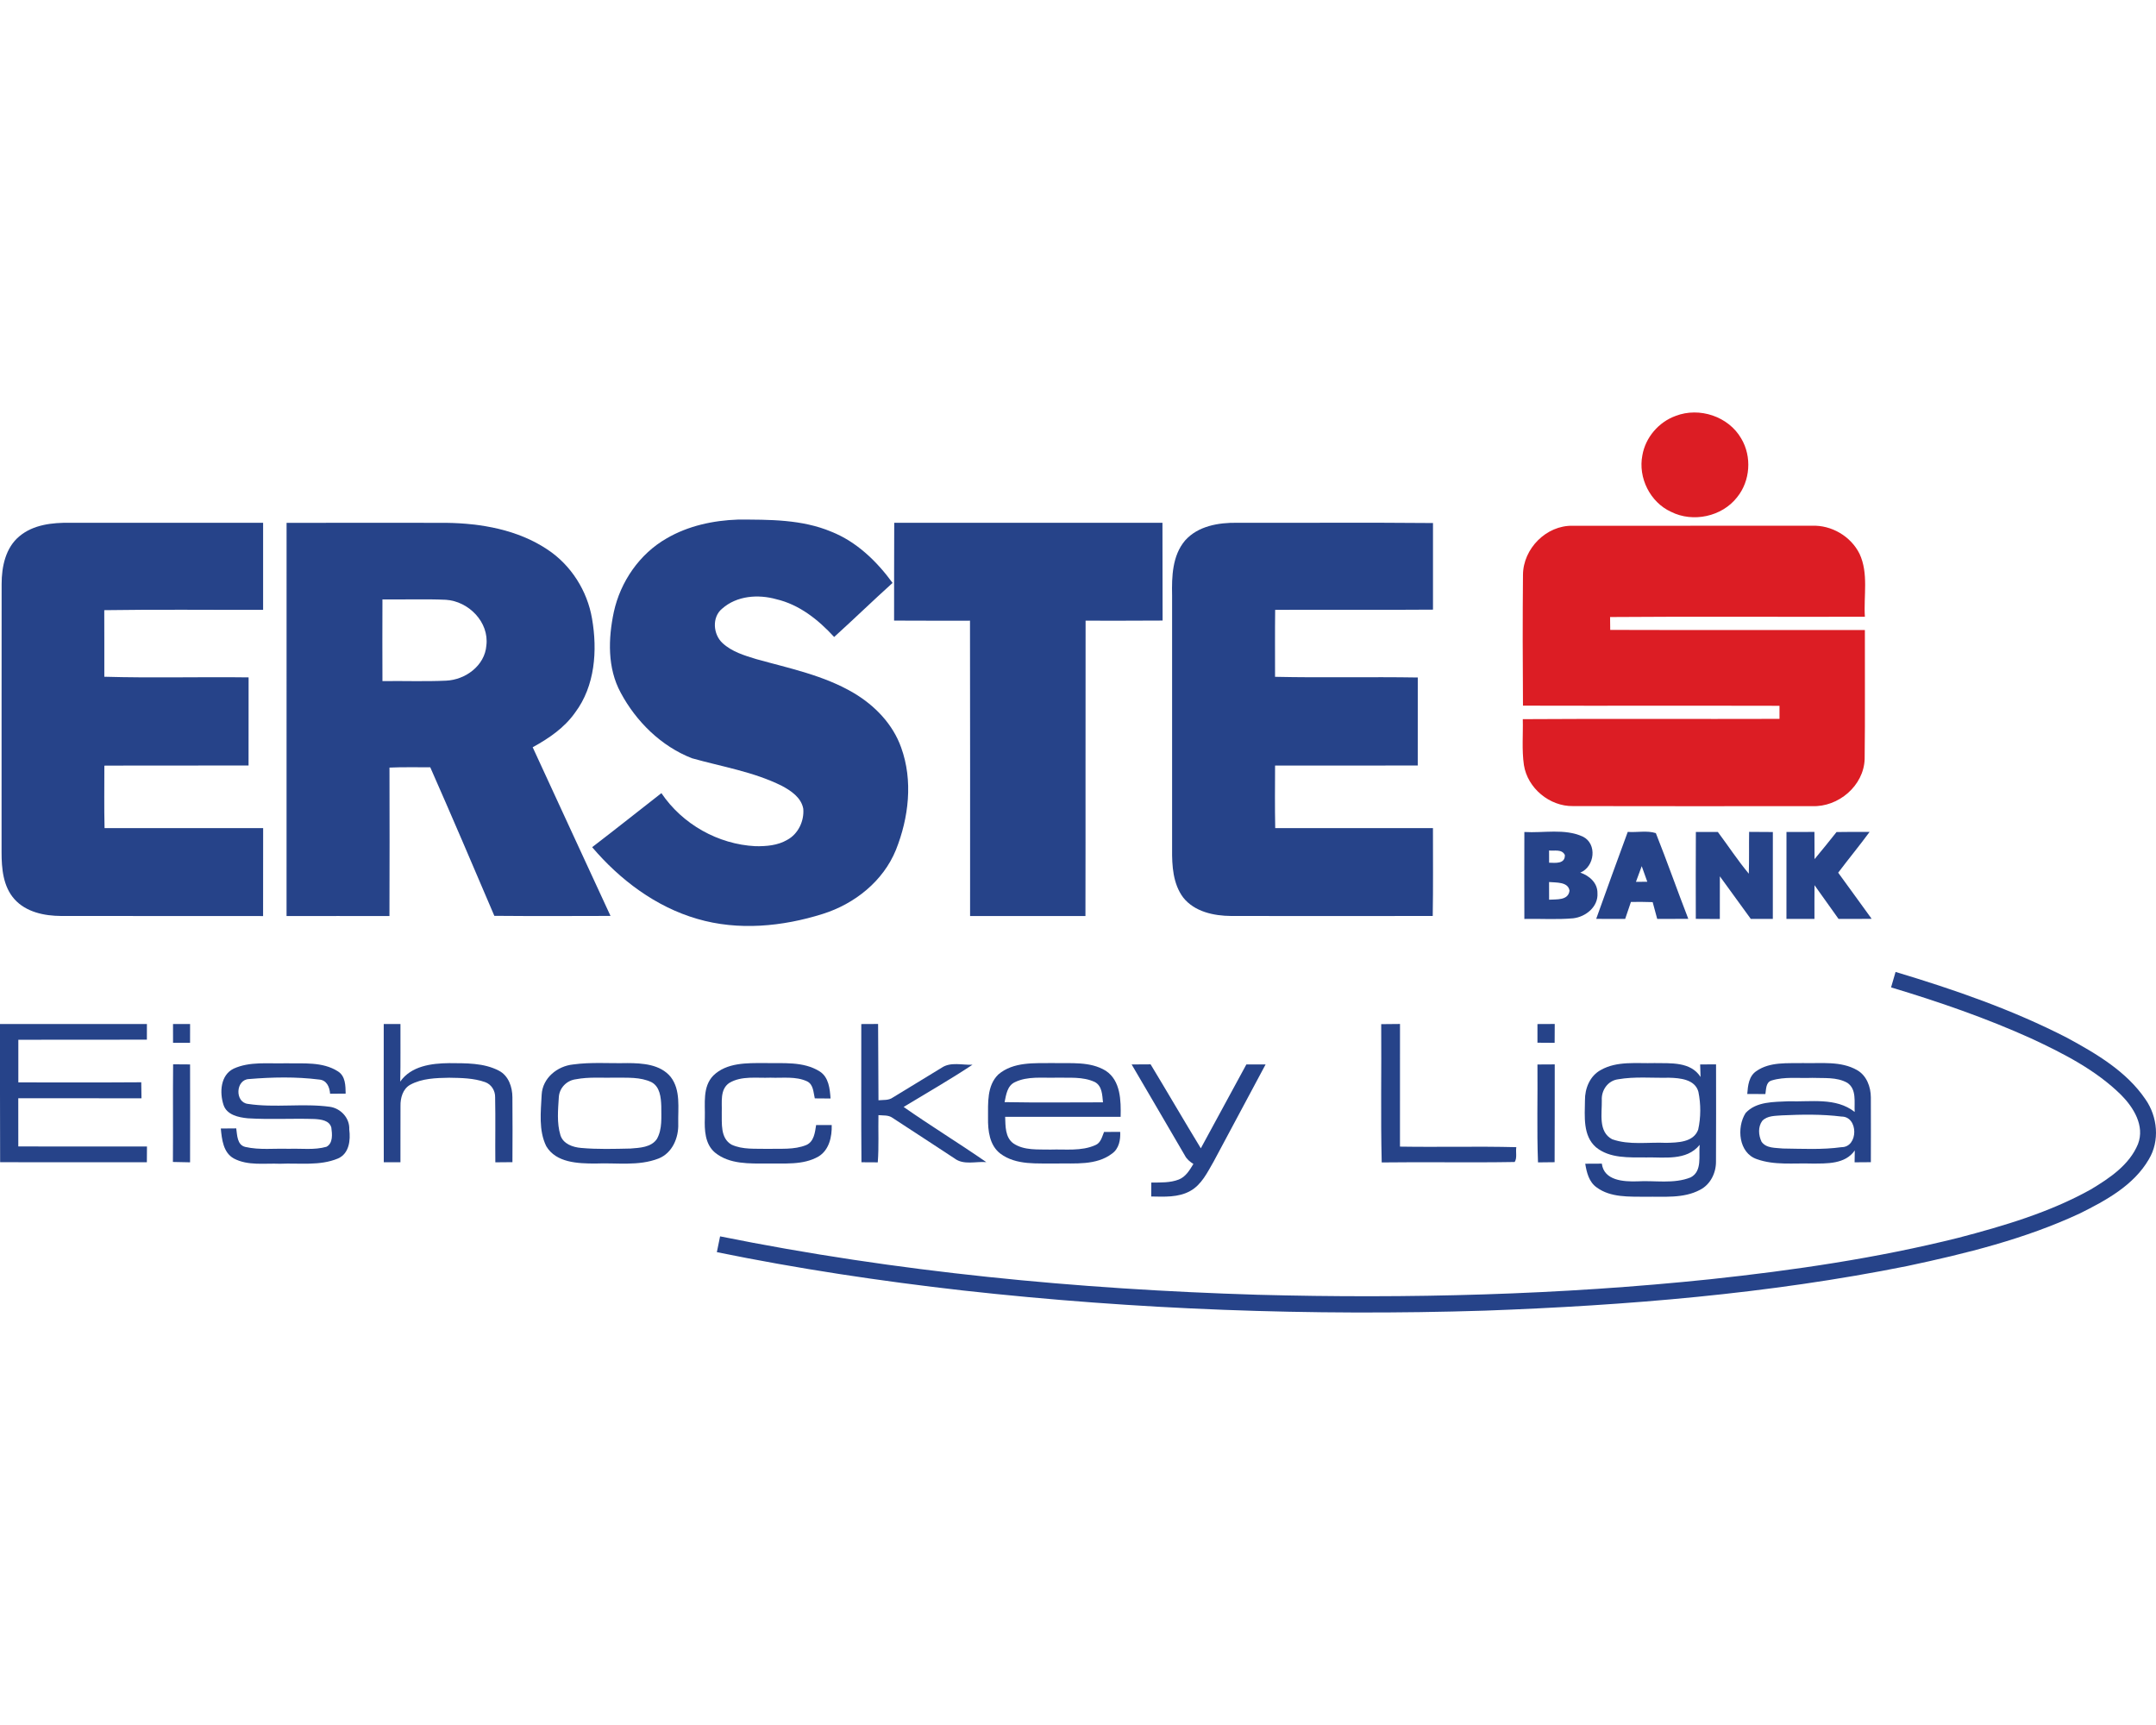 <?xml version="1.0" encoding="utf-8"?>
<!-- Generator: Adobe Illustrator 15.1.0, SVG Export Plug-In  -->
<!DOCTYPE svg PUBLIC "-//W3C//DTD SVG 1.1//EN" "http://www.w3.org/Graphics/SVG/1.1/DTD/svg11.dtd">
<svg version="1.1"
	 xmlns="http://www.w3.org/2000/svg" xmlns:xlink="http://www.w3.org/1999/xlink" xmlns:a="http://ns.adobe.com/AdobeSVGViewerExtensions/3.0/"
	 x="0px" y="0px" width="250px" height="200px" viewBox="0 -47.823 250 200"
	 overflow="visible" enable-background="new 0 -47.823 250 200" xml:space="preserve">
<defs>
</defs>
<path fill="#DC1D24" d="M194.313,0.394c2.74-1.052,6.118,0.061,7.594,2.626c1.248,2.088,1.055,4.924-0.484,6.812
	c-1.753,2.25-5.12,2.964-7.658,1.685c-2.423-1.106-3.837-3.952-3.323-6.555C190.801,2.892,192.337,1.102,194.313,0.394
	L194.313,0.394z"/>
<path fill="#264389" d="M77.29,14.604c2.5-1.462,5.408-2.088,8.284-2.186c3.634,0.003,7.404-0.03,10.822,1.404
	c2.931,1.164,5.269,3.424,7.103,5.939c-2.284,2.061-4.494,4.206-6.774,6.27c-1.821-1.989-4.037-3.759-6.717-4.382
	c-2.105-0.589-4.575-0.406-6.271,1.096c-1.211,0.985-1.052,2.991,0.051,4c1.08,0.995,2.524,1.428,3.898,1.848
	c3.841,1.072,7.84,1.881,11.312,3.932c2.443,1.448,4.544,3.621,5.499,6.331c1.387,3.831,0.879,8.128-0.606,11.851
	c-1.479,3.641-4.792,6.27-8.487,7.431c-4.67,1.472-9.8,1.97-14.551,0.575c-4.815-1.391-8.971-4.531-12.189-8.311
	c2.694-2.064,5.354-4.179,8.03-6.267c2.433,3.604,6.572,5.935,10.91,6.152c1.256,0.02,2.575-0.084,3.678-0.734
	c1.279-0.684,1.987-2.199,1.861-3.617c-0.237-1.286-1.421-2.084-2.497-2.653c-3.276-1.631-6.927-2.209-10.416-3.194
	c-3.563-1.391-6.467-4.253-8.257-7.6c-1.553-2.853-1.452-6.261-0.798-9.35C71.943,19.622,74.149,16.404,77.29,14.604L77.29,14.604z"
	/>
<path fill="#264389" d="M2.257,14.346c1.61-1.35,3.817-1.583,5.84-1.557c7.472,0.003,14.944,0,22.412,0.003
	c0.003,3.364,0.007,6.728,0,10.091c-6.139,0.017-12.28-0.058-18.419,0.038c0.014,2.572,0.003,5.147,0.007,7.719
	c5.573,0.162,11.153,0,16.73,0.074c-0.003,3.408,0,6.812-0.006,10.216c-5.574,0.023-11.147-0.014-16.72,0.017
	c0.003,2.412-0.037,4.825,0.023,7.241c6.132,0,12.26,0,18.389,0c0.003,3.401,0.003,6.798-0.007,10.199
	c-7.803-0.014-15.61,0.004-23.414-0.01c-1.939-0.01-4.071-0.44-5.417-1.949c-1.32-1.476-1.493-3.557-1.493-5.448
	c0.007-10.365-0.007-20.73,0.007-31.095C0.189,17.889,0.64,15.676,2.257,14.346L2.257,14.346z"/>
<path fill="#264389" d="M61.767,38.815c1.865-1.019,3.679-2.253,4.917-4.017c2.318-3.083,2.605-7.208,1.966-10.893
	c-0.548-3.231-2.437-6.213-5.178-8.02c-3.435-2.291-7.668-3.035-11.732-3.089c-6.169-0.01-12.341-0.01-18.51,0.003
	c-0.01,15.194-0.01,30.391-0.003,45.588c3.979-0.003,7.956-0.014,11.932,0c0.021-5.738,0.017-11.478,0.003-17.213
	c1.574-0.075,3.15-0.024,4.728-0.037c2.524,5.718,4.978,11.474,7.431,17.224c4.49,0.04,8.981,0.023,13.471,0.01
	C67.767,51.861,64.782,45.33,61.767,38.815z M56.397,27.016c-0.179,2.342-2.44,3.986-4.673,4.078
	c-2.457,0.115-4.917,0.014-7.377,0.051c-0.014-3.157-0.01-6.314,0-9.472c2.454,0.034,4.91-0.064,7.363,0.044
	C54.339,21.889,56.732,24.305,56.397,27.016z"/>
<path fill="#264389" d="M103.691,12.793c10.365-0.007,20.733,0,31.102-0.003c0.023,3.78-0.007,7.56,0.017,11.336
	c-2.978,0.03-5.952,0.007-8.93,0.014c-0.023,11.414,0.01,22.828-0.017,34.242c-4.46,0.006-8.917-0.004-13.376,0.003
	c-0.007-11.414,0.017-22.828-0.01-34.245c-2.934-0.004-5.868,0.013-8.802-0.01C103.688,20.353,103.664,16.573,103.691,12.793
	L103.691,12.793z"/>
<path fill="#264389" d="M137.419,14.84c1.492-1.682,3.875-2.078,6.017-2.051c7.576,0.021,15.153-0.041,22.727,0.03
	c0.003,3.347-0.004,6.693,0,10.041c-6.102,0.047-12.202,0-18.301,0.023c-0.033,2.589-0.01,5.178-0.013,7.766
	c5.516,0.122,11.031-0.013,16.55,0.078c0.008,3.401,0.004,6.802-0.003,10.203c-5.516,0.021-11.028-0.003-16.544,0.01
	c-0.007,2.416-0.034,4.832,0.017,7.248c6.098,0,12.192-0.007,18.29,0.003c-0.006,3.397,0.034,6.792-0.026,10.186
	c-7.79,0.007-15.583,0.014-23.373,0c-2.01-0.014-4.254-0.487-5.563-2.142c-1.19-1.594-1.303-3.679-1.286-5.594
	c0.007-9.813,0.007-19.627,0-29.44C135.865,19.023,135.933,16.59,137.419,14.84L137.419,14.84z"/>
<path fill="#DC1D24" d="M176.598,18.83c0.014-3.042,2.704-5.763,5.767-5.695c9.248-0.01,18.493,0.003,27.741-0.003
	c2.261-0.095,4.512,1.222,5.517,3.255c1.065,2.277,0.463,4.873,0.619,7.296c-9.848,0.03-19.698-0.044-29.545,0.034
	c0.003,0.498,0.01,0.995,0.017,1.492c9.844,0.034,19.685,0,29.528,0.017c-0.017,4.988,0.037,9.979-0.027,14.967
	c-0.104,3.093-3.056,5.58-6.095,5.448c-9.241,0.003-18.482,0.018-27.721-0.006c-2.718,0.044-5.275-2.075-5.695-4.765
	c-0.254-1.756-0.085-3.543-0.129-5.313c9.918-0.067,19.844,0,29.766-0.034c-0.004-0.504-0.004-1.012,0-1.516
	c-9.915-0.027-19.83,0.01-29.745-0.017C176.561,28.935,176.551,23.882,176.598,18.83L176.598,18.83z"/>
<path fill="#264389" d="M185.234,55.729c0.02-1.188-0.944-2.03-1.99-2.376c1.675-0.693,1.99-3.35,0.287-4.182
	c-2.114-0.961-4.53-0.393-6.774-0.531c-0.007,3.36-0.01,6.72,0,10.081c1.886-0.041,3.78,0.095,5.661-0.074
	C183.874,58.482,185.343,57.309,185.234,55.729z M181.454,51.306c0.041,1.066-1.113,0.914-1.827,0.894
	c-0.004-0.474-0.007-0.944-0.004-1.415C180.25,50.855,181.108,50.595,181.454,51.306z M179.627,56.49
	c-0.004-0.685-0.007-1.367-0.004-2.048c0.806,0.081,2.207-0.054,2.369,0.998C181.86,56.604,180.47,56.429,179.627,56.49z"/>
<path fill="#264389" d="M192.005,48.771c-1.015-0.328-2.186-0.061-3.259-0.142c-1.228,3.357-2.463,6.714-3.657,10.081
	c1.119,0.013,2.24,0.013,3.359,0.007c0.221-0.657,0.443-1.313,0.667-1.967c0.84-0.014,1.679-0.007,2.521,0.021
	c0.169,0.649,0.349,1.3,0.527,1.949c1.201,0.003,2.402,0.003,3.604-0.01C194.485,55.407,193.314,52.061,192.005,48.771z
	 M189.697,54.419c0.22-0.605,0.443-1.212,0.67-1.817c0.221,0.603,0.43,1.201,0.646,1.807
	C190.574,54.412,190.134,54.415,189.697,54.419z"/>
<path fill="#264389" d="M196.645,48.636c0.846-0.007,1.695-0.007,2.548,0c1.201,1.607,2.302,3.292,3.591,4.839
	c0.051-1.617,0.01-3.232,0.037-4.849c0.914,0,1.831,0.003,2.751,0.017c-0.003,3.357,0.007,6.714-0.003,10.074
	c-0.853,0.003-1.706,0.003-2.555,0c-1.188-1.651-2.383-3.296-3.587-4.938c0,1.647,0.006,3.3-0.004,4.947
	c-0.931-0.004-1.857-0.007-2.785-0.014C196.635,55.353,196.624,51.996,196.645,48.636L196.645,48.636z"/>
<path fill="#264389" d="M207.152,48.639c1.079-0.01,2.158-0.01,3.241-0.007c0.004,1.052,0,2.102,0.014,3.154
	c0.866-1.032,1.709-2.084,2.548-3.14c1.276-0.024,2.555-0.021,3.834-0.014c-1.178,1.604-2.446,3.137-3.641,4.727
	c1.306,1.777,2.582,3.57,3.881,5.347c-1.282,0.017-2.558,0.014-3.837,0.014c-0.924-1.307-1.854-2.612-2.789-3.912
	c-0.013,1.303-0.006,2.605-0.006,3.909c-1.087,0.006-2.166,0.006-3.249,0C207.148,55.356,207.145,52,207.152,48.639L207.152,48.639z
	"/>
<path fill="#264389" d="M219.801,64.865c6.812,2.044,13.58,4.386,19.915,7.65c3.373,1.834,6.865,3.878,9.068,7.127
	c1.401,2.01,1.672,4.812,0.386,6.947c-1.756,3.025-4.971,4.769-8.003,6.277c-6.348,2.958-13.194,4.649-20.016,6.098
	c-16.114,3.238-32.551,4.571-48.956,5.171c-20.191,0.633-40.435-0.104-60.518-2.335c-9.573-1.086-19.113-2.518-28.554-4.446
	c0.125-0.609,0.25-1.222,0.375-1.831c20.51,4.139,41.41,6.132,62.306,6.771c17.521,0.467,35.088,0.021,52.525-1.8
	c9.668-1.036,19.318-2.444,28.76-4.806c5.272-1.381,10.571-2.94,15.356-5.607c2.166-1.303,4.474-2.836,5.469-5.266
	c0.806-2.108-0.515-4.24-1.963-5.694c-2.934-2.897-6.67-4.789-10.365-6.518c-5.278-2.387-10.764-4.281-16.307-5.946
	C219.445,66.06,219.622,65.461,219.801,64.865L219.801,64.865z"/>
<path fill="#264389" d="M0,70.905c5.678-0.01,11.356-0.003,17.035-0.003c0,0.605,0,1.211-0.003,1.816
	c-4.967,0.014-9.935-0.003-14.906,0.011c-0.003,1.647-0.003,3.296,0,4.943c4.751,0,9.502,0.021,14.253-0.014
	c0.017,0.62,0.027,1.239,0.027,1.861c-4.761-0.017-9.522,0-14.287-0.006c0.006,1.86,0.003,3.722,0.003,5.586
	c4.975,0.014,9.946-0.003,14.92,0.007c-0.003,0.606-0.007,1.216-0.013,1.824c-5.672,0-11.343,0.004-17.015-0.003
	C-0.014,81.589,0.01,76.249,0,70.905L0,70.905z"/>
<path fill="#264389" d="M20.063,70.905c0.66-0.003,1.32-0.003,1.979-0.003c0,0.724,0,1.451-0.003,2.179
	c-0.656,0-1.313,0-1.973,0.004C20.063,72.357,20.063,71.63,20.063,70.905L20.063,70.905z"/>
<path fill="#264389" d="M44.496,70.902c0.646,0,1.292,0,1.939,0c-0.014,2.227,0.027,4.453-0.027,6.68
	c1.266-1.817,3.624-2.122,5.671-2.143c1.939,0.014,4.02-0.047,5.787,0.884c1.11,0.585,1.546,1.892,1.55,3.076
	c0.03,2.507,0.01,5.015,0.003,7.522c-0.664,0.007-1.323,0.01-1.983,0.017c-0.027-2.511,0.031-5.021-0.023-7.529
	c0.023-0.765-0.43-1.513-1.164-1.77c-1.333-0.471-2.768-0.484-4.166-0.508c-1.533,0.03-3.154,0.064-4.531,0.822
	c-0.849,0.483-1.133,1.533-1.113,2.45c-0.02,2.176,0.01,4.352-0.007,6.527c-0.646,0-1.289-0.003-1.932-0.003
	C44.485,81.589,44.496,76.245,44.496,70.902L44.496,70.902z"/>
<path fill="#264389" d="M99.871,70.908c0.649-0.006,1.299-0.006,1.949-0.01c-0.003,2.951,0.05,5.898,0.044,8.846
	c0.558-0.054,1.177,0.034,1.662-0.318c1.895-1.146,3.776-2.314,5.671-3.458c1.049-0.707,2.396-0.288,3.57-0.345
	c-2.602,1.726-5.316,3.275-7.986,4.896c3.147,2.202,6.426,4.209,9.586,6.396c-1.215-0.102-2.626,0.375-3.682-0.427
	c-2.393-1.58-4.802-3.14-7.201-4.71c-0.474-0.342-1.079-0.254-1.624-0.309c-0.038,1.824,0.064,3.651-0.078,5.473
	c-0.633-0.007-1.262-0.011-1.892-0.011C99.843,81.589,99.884,76.249,99.871,70.908L99.871,70.908z"/>
<path fill="#264389" d="M160.159,70.919c0.724-0.014,1.451-0.017,2.179-0.021c-0.007,4.741,0,9.479-0.003,14.22
	c4.497,0.074,8.994-0.051,13.491,0.064c-0.095,0.551,0.119,1.255-0.192,1.719c-5.137,0.091-10.28-0.018-15.417,0.051
	C160.088,81.612,160.199,76.266,160.159,70.919L160.159,70.919z"/>
<path fill="#264389" d="M178.276,70.908c0.667-0.003,1.333-0.006,2.004-0.01c-0.004,0.728-0.007,1.455-0.011,2.187
	c-0.67-0.007-1.33-0.007-1.993-0.014C178.273,72.351,178.273,71.63,178.276,70.908L178.276,70.908z"/>
<path fill="#264389" d="M27.088,76.079c1.889-0.862,4.027-0.558,6.041-0.622c2.023,0.047,4.267-0.21,6.057,0.937
	c0.883,0.553,0.876,1.662,0.897,2.579c-0.603,0.007-1.205,0.01-1.807,0.014c-0.054-0.771-0.386-1.58-1.266-1.645
	c-2.687-0.339-5.441-0.281-8.138-0.058c-1.557,0.058-1.665,2.7-0.129,2.88c3.141,0.48,6.355-0.092,9.499,0.335
	c1.272,0.179,2.325,1.312,2.257,2.629c0.163,1.239-0.003,2.799-1.31,3.367c-2.115,0.883-4.484,0.508-6.717,0.609
	c-1.787-0.078-3.726,0.261-5.367-0.616c-1.222-0.684-1.381-2.22-1.499-3.469c0.596-0.01,1.191-0.01,1.787-0.014
	c0.115,0.769,0.091,1.923,1.052,2.149c1.651,0.379,3.36,0.159,5.039,0.217c1.452-0.055,2.951,0.169,4.365-0.233
	c0.785-0.399,0.673-1.489,0.572-2.224c-0.22-0.85-1.211-0.951-1.942-0.998c-2.579-0.085-5.164,0.078-7.739-0.082
	c-1.069-0.101-2.443-0.385-2.822-1.556C25.447,78.844,25.559,76.83,27.088,76.079L27.088,76.079z"/>
<path fill="#264389" d="M77.77,77.037c-1.208-1.469-3.272-1.598-5.036-1.604c-2.088,0.051-4.192-0.128-6.27,0.159
	c-1.841,0.187-3.553,1.57-3.655,3.503c-0.095,1.982-0.372,4.139,0.535,5.979c1.147,1.926,3.682,2,5.671,2.006
	c2.45-0.111,5.022,0.332,7.363-0.588c1.591-0.64,2.325-2.409,2.268-4.034C78.603,80.645,78.958,78.577,77.77,77.037z M76.173,84.228
	c-0.667,0.985-1.993,1.029-3.066,1.113c-1.909,0.041-3.824,0.102-5.726-0.07c-0.961-0.082-2.075-0.461-2.396-1.476
	c-0.433-1.418-0.277-2.951-0.186-4.413c0.064-1.076,0.92-1.945,1.983-2.074c1.516-0.291,3.066-0.146,4.599-0.183
	c1.388,0.017,2.856-0.095,4.152,0.515c0.998,0.524,1.113,1.783,1.147,2.788C76.67,81.693,76.819,83.077,76.173,84.228z"/>
<path fill="#264389" d="M82.714,76.878c1.553-1.513,3.892-1.448,5.908-1.448c2.149,0.054,4.521-0.23,6.43,0.972
	c1.049,0.673,1.174,2.006,1.255,3.137c-0.612,0-1.218-0.007-1.827-0.014c-0.166-0.69-0.149-1.591-0.876-1.966
	c-1.327-0.626-2.85-0.372-4.267-0.434c-1.587,0.067-3.337-0.243-4.765,0.605c-1.124,0.755-0.833,2.247-0.88,3.397
	c0.027,1.29-0.183,2.999,1.13,3.76c1.296,0.603,2.781,0.45,4.172,0.491c1.499-0.048,3.083,0.135,4.504-0.447
	c0.897-0.399,1.005-1.465,1.137-2.317c0.602,0,1.205,0,1.807,0.003c0.038,1.354-0.294,2.903-1.543,3.654
	c-1.797,1.022-3.942,0.765-5.922,0.809c-2.057-0.006-4.382,0.112-6.074-1.275c-1.164-0.984-1.222-2.612-1.174-4.02
	C81.776,80.13,81.441,78.185,82.714,76.878L82.714,76.878z"/>
<path fill="#264389" d="M128.222,76.326c-1.821-1.12-4.064-0.839-6.102-0.894c-2.149,0.024-4.609-0.176-6.358,1.32
	c-1.34,1.303-1.185,3.326-1.195,5.042c-0.021,1.465,0.169,3.171,1.425,4.132c1.854,1.391,4.308,1.109,6.49,1.15
	c2.169-0.044,4.636,0.251,6.474-1.154c0.802-0.578,0.984-1.587,0.937-2.514c-0.626,0.003-1.252,0.007-1.874,0.01
	c-0.233,0.565-0.376,1.27-1.005,1.526c-1.632,0.728-3.472,0.457-5.202,0.518c-1.445-0.04-3.056,0.132-4.311-0.721
	c-0.961-0.704-0.907-2.014-0.948-3.076c4.463-0.007,8.927,0,13.39-0.003C129.987,79.805,129.957,77.467,128.222,76.326z
	 M116.489,79.961c0.172-0.847,0.304-1.898,1.188-2.312c1.489-0.724,3.198-0.474,4.798-0.524c1.493,0.037,3.083-0.148,4.477,0.504
	c0.853,0.457,0.859,1.513,0.944,2.355C124.093,79.984,120.289,80.031,116.489,79.961z"/>
<path fill="#264389" d="M198.986,75.585c-0.619,0-1.231,0-1.844,0.004c0.01,0.484,0.023,0.971,0.047,1.455
	c-1.15-1.801-3.479-1.577-5.333-1.611c-2.078,0.064-4.342-0.273-6.229,0.799c-1.266,0.677-1.861,2.146-1.842,3.529
	c-0.02,1.838-0.264,4.082,1.273,5.428c1.6,1.313,3.823,1.175,5.775,1.185c2.136-0.054,4.718,0.431,6.254-1.461
	c-0.132,1.255,0.328,3.045-1.039,3.77c-1.97,0.795-4.162,0.335-6.227,0.463c-1.56,0.044-3.827-0.084-4.081-2.054
	c-0.643-0.003-1.285,0-1.922,0.01c0.162,1.013,0.433,2.119,1.323,2.744c1.624,1.198,3.77,1.06,5.682,1.087
	c2.104-0.048,4.368,0.227,6.298-0.802c1.208-0.609,1.868-1.96,1.857-3.279C199.003,83.095,198.986,79.338,198.986,75.585z
	 M196.912,83.152c-0.545,1.485-2.386,1.495-3.706,1.529c-2.084-0.102-4.26,0.294-6.267-0.416c-1.635-0.86-1.174-2.995-1.201-4.508
	c-0.074-1.157,0.693-2.287,1.878-2.443c1.952-0.342,3.949-0.139,5.922-0.183c1.249,0.03,3.005,0.176,3.4,1.628
	C197.23,80.194,197.233,81.724,196.912,83.152z"/>
<path fill="#264389" d="M216.935,79.406c-0.007-1.215-0.487-2.524-1.587-3.154c-1.898-1.09-4.169-0.762-6.257-0.819
	c-1.817,0.041-3.848-0.172-5.418,0.921c-0.89,0.582-0.995,1.698-1.069,2.66c0.697,0.01,1.397,0.013,2.102,0.01
	c0.095-0.559,0.041-1.37,0.718-1.573c1.516-0.468,3.144-0.24,4.71-0.305c1.36,0.061,2.846-0.125,4.078,0.578
	c1.103,0.748,0.781,2.24,0.849,3.374c-2.182-1.716-5.089-1.144-7.65-1.238c-1.699,0.088-3.76,0-5.002,1.367
	c-1.062,1.672-0.809,4.636,1.316,5.347c2.041,0.73,4.257,0.437,6.382,0.507c1.729-0.006,3.854,0.089,4.965-1.522
	c-0.014,0.457-0.021,0.914-0.021,1.378c0.626-0.004,1.256-0.007,1.885-0.014C216.935,84.417,216.952,81.91,216.935,79.406z
	 M213.527,85.183c-2.247,0.311-4.527,0.183-6.785,0.155c-0.85-0.095-1.926,0.003-2.48-0.785c-0.358-0.755-0.433-1.723,0.085-2.426
	c0.589-0.612,1.506-0.568,2.287-0.633c2.295-0.105,4.612-0.146,6.894,0.139C215.514,81.622,215.503,85.199,213.527,85.183z"/>
<path fill="#264389" d="M20.05,86.897c0.031-3.772-0.014-7.549,0.024-11.322c0.656,0.004,1.313,0.007,1.966,0.014
	c0.007,3.783,0.01,7.566,0,11.35C21.376,86.929,20.713,86.918,20.05,86.897L20.05,86.897z"/>
<path fill="#264389" d="M131.22,75.592c0.73-0.007,1.465-0.01,2.199-0.013c1.956,3.234,3.857,6.504,5.823,9.735
	c1.754-3.245,3.53-6.48,5.283-9.726c0.74-0.004,1.481-0.004,2.227,0.003c-2.014,3.746-4.014,7.499-6.017,11.248
	c-0.731,1.263-1.405,2.704-2.738,3.432c-1.37,0.758-2.994,0.656-4.507,0.63c0-0.542,0.003-1.076,0.01-1.614
	c1.066-0.017,2.18,0.041,3.191-0.355c0.809-0.321,1.259-1.097,1.691-1.804c-0.402-0.254-0.774-0.555-0.991-0.984
	C135.352,82.617,133.267,79.114,131.22,75.592L131.22,75.592z"/>
<path fill="#264389" d="M178.276,75.596c0.667-0.007,1.333-0.011,2.004-0.011c-0.011,3.78,0.01,7.56-0.014,11.34
	c-0.644,0.007-1.286,0.011-1.926,0.021C178.195,83.165,178.313,79.379,178.276,75.596L178.276,75.596z"/>
</svg>
